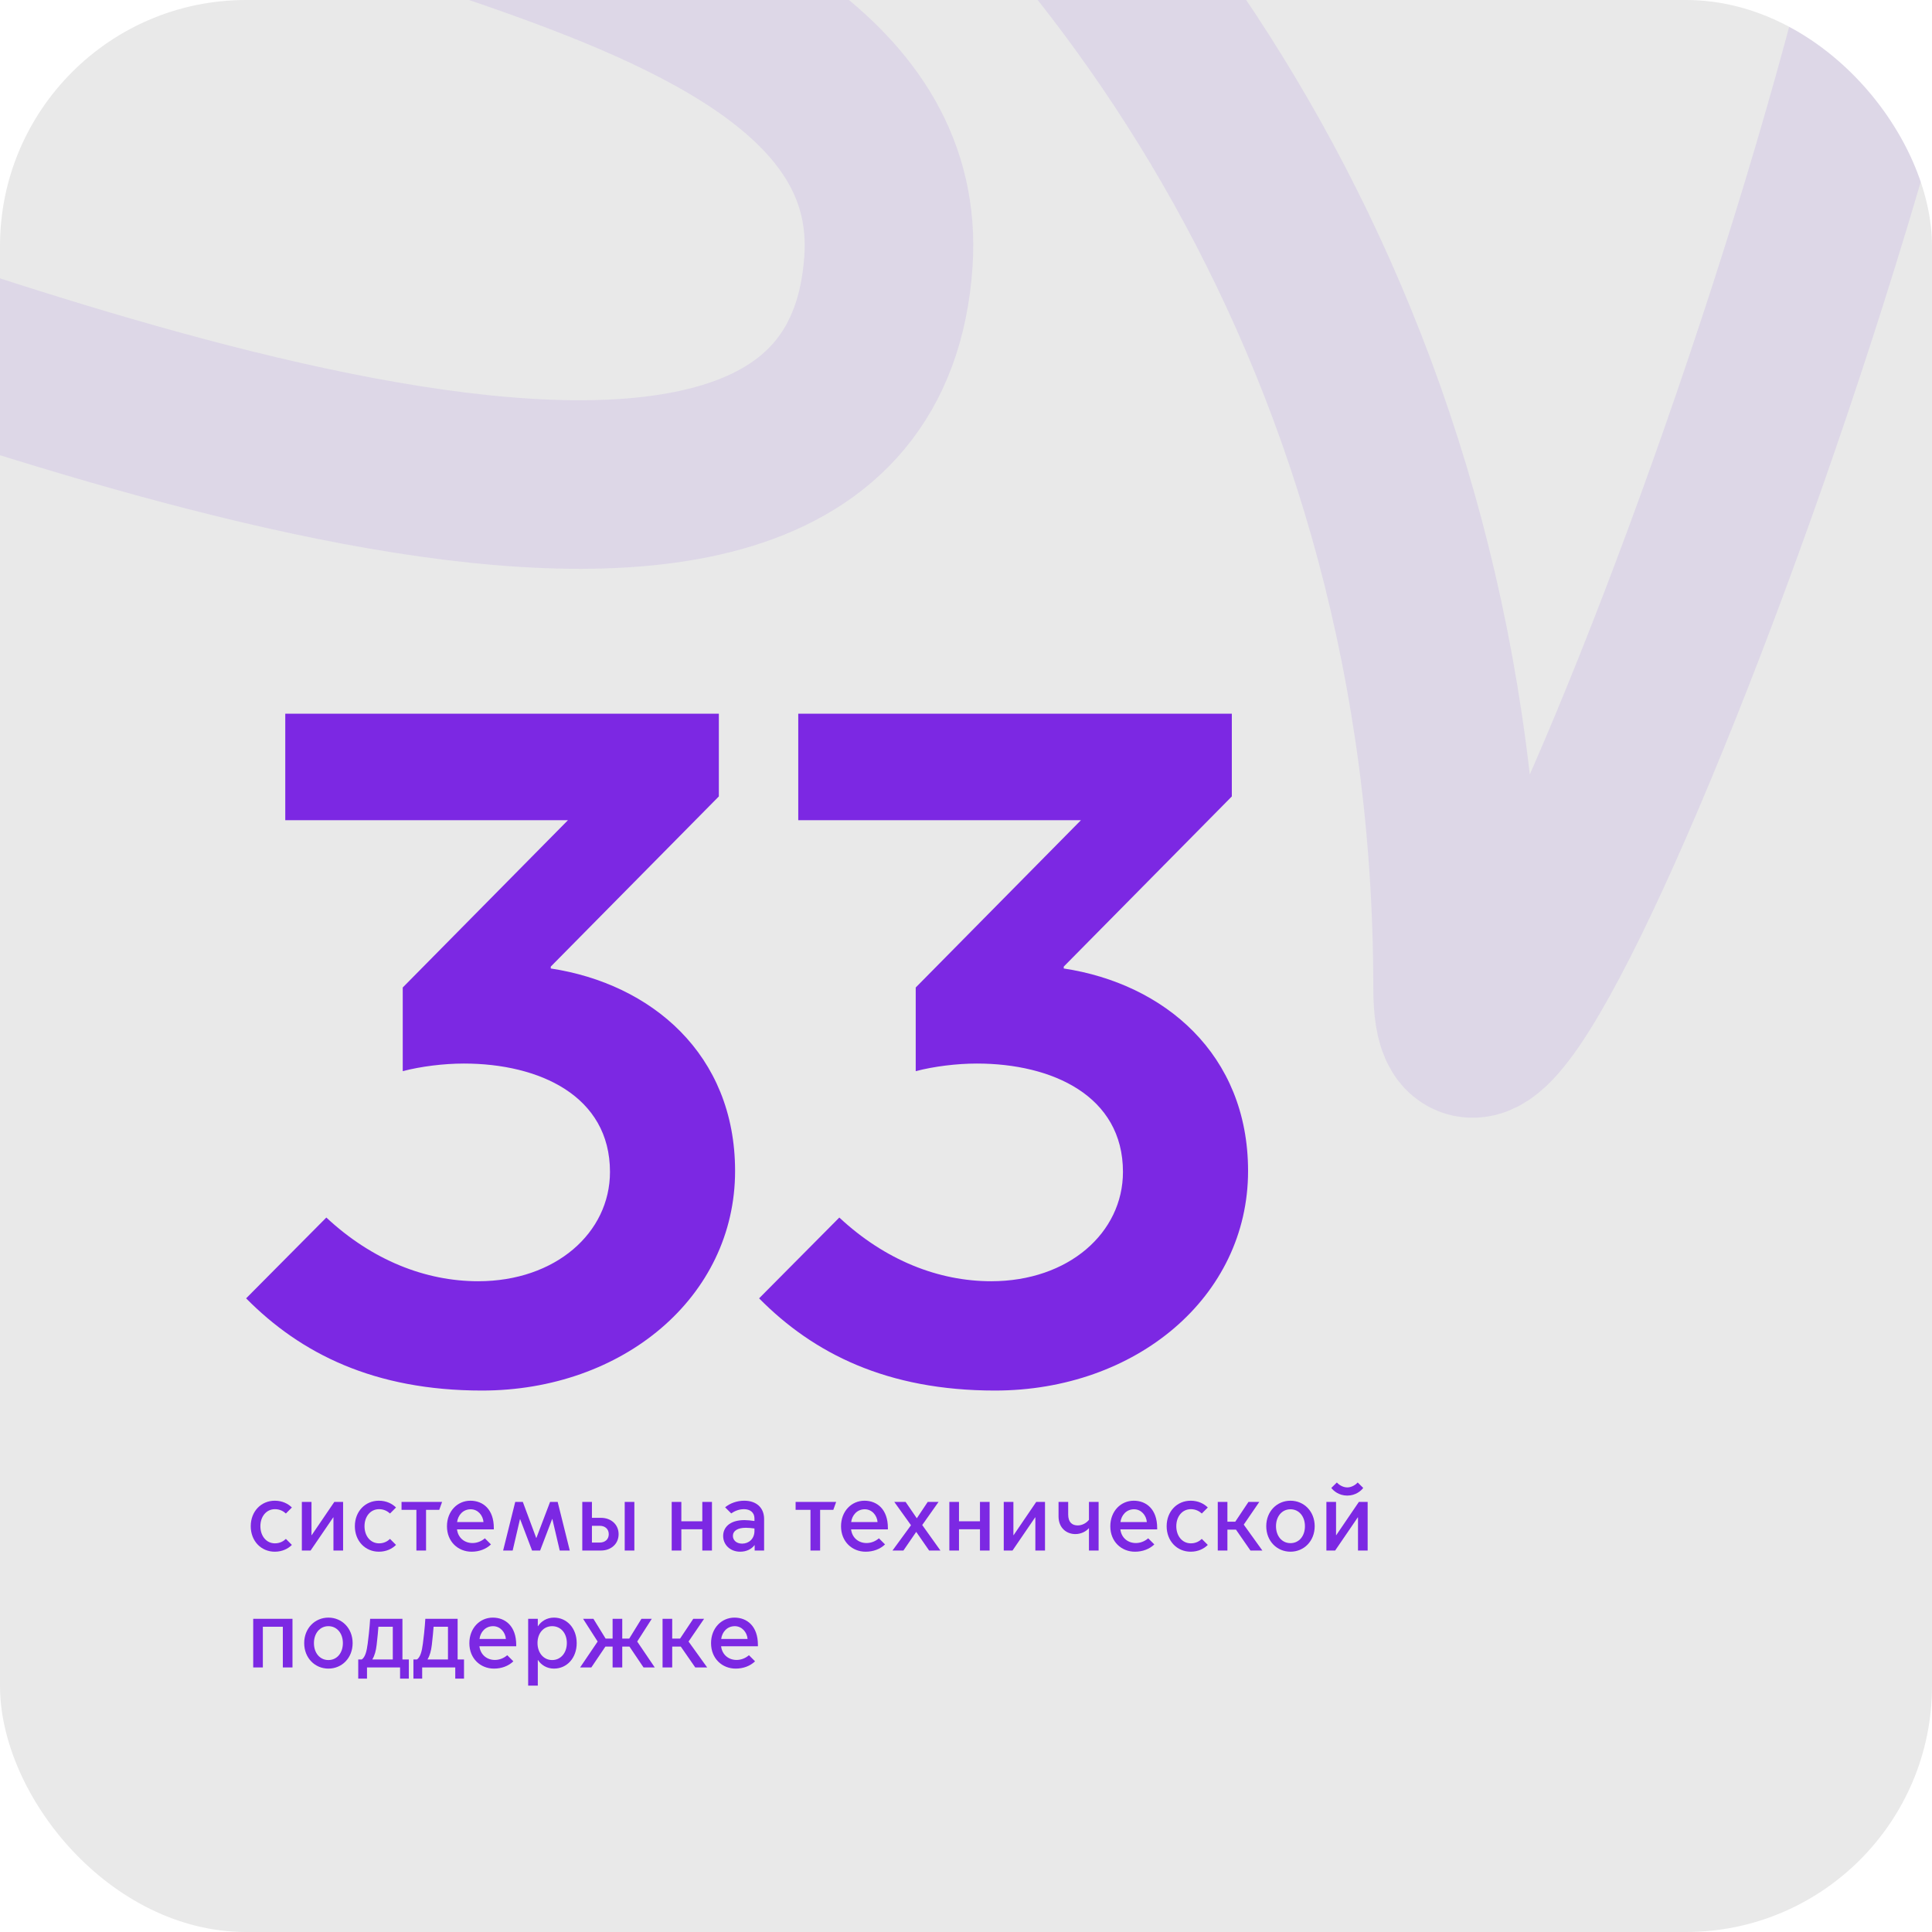 <?xml version="1.0" encoding="UTF-8"?> <svg xmlns="http://www.w3.org/2000/svg" width="314" height="314" viewBox="0 0 314 314" fill="none"><g clip-path="url(#clip0_1448_1109)"><rect width="314" height="315" rx="40" fill="#E9E9E9"></rect><path d="M-51.606 42.478C-4.375 57.249 139.4 116.134 144.394 42.479C148.394 -16.521 16.513 -14.799 16.894 -48.521C17.962 -143.121 236.894 -48.522 236.894 160.503C236.894 213.117 329.616 -28.091 315.394 -78.499" stroke="#7234DB" stroke-opacity="0.1" stroke-width="27.398"></path><path d="M44.656 252.192C42.448 252.192 40.752 250.464 40.752 248.048C40.752 245.632 42.448 243.904 44.656 243.904C45.888 243.904 46.832 244.4 47.44 245.008L46.464 245.984C46.096 245.648 45.52 245.28 44.688 245.28C43.28 245.28 42.32 246.48 42.32 248.048C42.32 249.632 43.28 250.832 44.688 250.832C45.52 250.832 46.096 250.464 46.464 250.112L47.44 251.088C46.832 251.696 45.888 252.192 44.656 252.192Z" fill="#7C28E3"></path><path d="M49.058 252V244.096H50.626V249.504H50.658L54.338 244.096H55.762V252H54.194V246.608H54.162L50.482 252H49.058Z" fill="#7C28E3"></path><path d="M61.578 252.192C59.37 252.192 57.674 250.464 57.674 248.048C57.674 245.632 59.37 243.904 61.578 243.904C62.81 243.904 63.754 244.4 64.362 245.008L63.386 245.984C63.018 245.648 62.442 245.28 61.61 245.28C60.202 245.28 59.242 246.48 59.242 248.048C59.242 249.632 60.202 250.832 61.61 250.832C62.442 250.832 63.018 250.464 63.386 250.112L64.362 251.088C63.754 251.696 62.81 252.192 61.578 252.192Z" fill="#7C28E3"></path><path d="M67.676 252V245.392H65.26V244.096H71.852L71.388 245.392H69.244V252H67.676Z" fill="#7C28E3"></path><path d="M76.643 252.192C74.467 252.192 72.643 250.576 72.643 248.064C72.643 245.6 74.355 243.904 76.451 243.904C78.499 243.904 80.259 245.296 80.259 248.336V248.56H74.275C74.451 249.984 75.539 250.784 76.787 250.784C77.475 250.784 78.179 250.544 78.803 250.016L79.795 251.008C78.995 251.776 77.875 252.192 76.643 252.192ZM74.291 247.376H78.579C78.499 246.304 77.683 245.296 76.499 245.296C75.251 245.296 74.435 246.256 74.291 247.376Z" fill="#7C28E3"></path><path d="M81.771 252L83.739 244.096H84.971L87.147 249.952H87.179L89.403 244.096H90.635L92.603 252H90.971L89.771 246.88H89.739L87.787 252H86.475L84.539 246.912H84.507L83.323 252H81.771Z" fill="#7C28E3"></path><path d="M94.636 252V244.096H96.204V246.688H97.692C99.26 246.688 100.54 247.728 100.54 249.344C100.54 250.96 99.26 252 97.692 252H94.636ZM101.532 252V244.096H103.1V252H101.532ZM96.204 250.704H97.484C98.268 250.704 98.94 250.24 98.94 249.344C98.94 248.448 98.268 247.984 97.484 247.984H96.204V250.704Z" fill="#7C28E3"></path><path d="M109.168 252V244.096H110.736V247.248H114.144V244.096H115.712V252H114.144V248.544H110.736V252H109.168Z" fill="#7C28E3"></path><path d="M120.619 250.88C121.691 250.88 122.619 250.112 122.619 248.816V248.416C122.155 248.352 121.595 248.304 121.227 248.304C119.851 248.304 119.115 248.816 119.115 249.632C119.115 250.272 119.643 250.88 120.619 250.88ZM120.299 252.192C118.683 252.192 117.531 251.072 117.531 249.632C117.531 248.32 118.507 247.056 121.003 247.056C121.451 247.056 122.075 247.12 122.619 247.2V246.784C122.619 245.808 121.899 245.28 120.923 245.28C120.011 245.28 119.307 245.648 118.843 245.968L117.851 244.976C118.619 244.336 119.739 243.904 120.955 243.904C122.939 243.904 124.187 245.04 124.187 246.88V252H122.651V251.136H122.619C122.139 251.776 121.307 252.192 120.299 252.192Z" fill="#7C28E3"></path><path d="M131.723 252V245.392H129.307V244.096H135.899L135.435 245.392H133.291V252H131.723Z" fill="#7C28E3"></path><path d="M140.689 252.192C138.513 252.192 136.689 250.576 136.689 248.064C136.689 245.6 138.401 243.904 140.497 243.904C142.545 243.904 144.305 245.296 144.305 248.336V248.56H138.321C138.497 249.984 139.585 250.784 140.833 250.784C141.521 250.784 142.225 250.544 142.849 250.016L143.841 251.008C143.041 251.776 141.921 252.192 140.689 252.192ZM138.337 247.376H142.625C142.545 246.304 141.729 245.296 140.545 245.296C139.297 245.296 138.481 246.256 138.337 247.376Z" fill="#7C28E3"></path><path d="M145.053 252L148.061 247.888L145.341 244.096H147.181L148.989 246.736H149.021L150.781 244.096H152.541L149.885 247.856L152.845 252H151.005L148.925 248.992H148.893L146.829 252H145.053Z" fill="#7C28E3"></path><path d="M154.293 252V244.096H155.861V247.248H159.269V244.096H160.837V252H159.269V248.544H155.861V252H154.293Z" fill="#7C28E3"></path><path d="M163.136 252V244.096H164.704V249.504H164.736L168.416 244.096H169.84V252H168.272V246.608H168.24L164.56 252H163.136Z" fill="#7C28E3"></path><path d="M176.984 252V248.384H176.952C176.536 248.88 175.72 249.328 174.776 249.328C173.352 249.328 172.04 248.352 172.04 246.448V244.096H173.608V246.144C173.608 247.392 174.232 247.92 175.16 247.92C175.928 247.92 176.616 247.488 176.984 247.008V244.096H178.552V252H176.984Z" fill="#7C28E3"></path><path d="M184.455 252.192C182.279 252.192 180.455 250.576 180.455 248.064C180.455 245.6 182.167 243.904 184.263 243.904C186.311 243.904 188.071 245.296 188.071 248.336V248.56H182.087C182.263 249.984 183.351 250.784 184.599 250.784C185.287 250.784 185.991 250.544 186.615 250.016L187.607 251.008C186.807 251.776 185.687 252.192 184.455 252.192ZM182.103 247.376H186.391C186.311 246.304 185.495 245.296 184.311 245.296C183.063 245.296 182.247 246.256 182.103 247.376Z" fill="#7C28E3"></path><path d="M193.515 252.192C191.307 252.192 189.611 250.464 189.611 248.048C189.611 245.632 191.307 243.904 193.515 243.904C194.747 243.904 195.691 244.4 196.299 245.008L195.323 245.984C194.955 245.648 194.379 245.28 193.547 245.28C192.139 245.28 191.179 246.48 191.179 248.048C191.179 249.632 192.139 250.832 193.547 250.832C194.379 250.832 194.955 250.464 195.323 250.112L196.299 251.088C195.691 251.696 194.747 252.192 193.515 252.192Z" fill="#7C28E3"></path><path d="M197.918 252V244.096H199.486V247.312H200.766L202.91 244.096H204.67L202.142 247.792L205.166 252H203.23L200.878 248.608H199.486V252H197.918Z" fill="#7C28E3"></path><path d="M209.735 252.192C207.543 252.192 205.799 250.464 205.799 248.048C205.799 245.632 207.543 243.904 209.735 243.904C211.927 243.904 213.671 245.632 213.671 248.048C213.671 250.464 211.927 252.192 209.735 252.192ZM209.735 250.8C211.127 250.8 212.087 249.648 212.087 248.048C212.087 246.464 211.127 245.296 209.735 245.296C208.343 245.296 207.383 246.464 207.383 248.048C207.383 249.648 208.343 250.8 209.735 250.8Z" fill="#7C28E3"></path><path d="M218.966 243.072C217.59 243.072 216.694 242.272 216.374 241.824L217.27 240.944C217.558 241.264 218.214 241.744 218.966 241.744C219.718 241.744 220.374 241.264 220.662 240.944L221.558 241.824C221.238 242.272 220.342 243.072 218.966 243.072ZM215.574 252V244.096H217.142V249.504H217.174L220.854 244.096H222.278V252H220.71V246.608H220.678L216.998 252H215.574Z" fill="#7C28E3"></path><path d="M41.152 271V263.096H47.536V271H45.968V264.392H42.72V271H41.152Z" fill="#7C28E3"></path><path d="M53.376 271.192C51.184 271.192 49.44 269.464 49.44 267.048C49.44 264.632 51.184 262.904 53.376 262.904C55.568 262.904 57.312 264.632 57.312 267.048C57.312 269.464 55.568 271.192 53.376 271.192ZM53.376 269.8C54.767 269.8 55.727 268.648 55.727 267.048C55.727 265.464 54.767 264.296 53.376 264.296C51.983 264.296 51.023 265.464 51.023 267.048C51.023 268.648 51.983 269.8 53.376 269.8Z" fill="#7C28E3"></path><path d="M60.526 269.672V269.704H63.839V264.392H61.502C61.438 265.112 61.358 266.2 61.215 267.336C61.102 268.312 60.879 269.096 60.526 269.672ZM58.222 272.824V269.704H58.798C59.343 269.336 59.599 268.408 59.758 267.144C60.078 264.728 60.158 263.096 60.158 263.096H65.406V269.704H66.447V272.824H65.022V271H59.647V272.824H58.222Z" fill="#7C28E3"></path><path d="M69.495 269.672V269.704H72.807V264.392H70.471C70.407 265.112 70.327 266.2 70.183 267.336C70.071 268.312 69.847 269.096 69.495 269.672ZM67.191 272.824V269.704H67.767C68.311 269.336 68.567 268.408 68.727 267.144C69.047 264.728 69.127 263.096 69.127 263.096H74.375V269.704H75.415V272.824H73.991V271H68.615V272.824H67.191Z" fill="#7C28E3"></path><path d="M80.283 271.192C78.107 271.192 76.283 269.576 76.283 267.064C76.283 264.6 77.995 262.904 80.091 262.904C82.139 262.904 83.899 264.296 83.899 267.336V267.56H77.915C78.091 268.984 79.179 269.784 80.427 269.784C81.115 269.784 81.819 269.544 82.443 269.016L83.435 270.008C82.635 270.776 81.515 271.192 80.283 271.192ZM77.931 266.376H82.219C82.139 265.304 81.323 264.296 80.139 264.296C78.891 264.296 78.075 265.256 77.931 266.376Z" fill="#7C28E3"></path><path d="M87.359 267.032C87.359 268.616 88.335 269.8 89.743 269.8C91.151 269.8 92.127 268.616 92.127 267.032C92.127 265.448 91.151 264.296 89.743 264.296C88.335 264.296 87.359 265.448 87.359 267.032ZM87.407 269.8V273.96H85.84V263.096H87.407V264.296H87.439C87.936 263.512 88.864 262.904 90.031 262.904C92.144 262.904 93.728 264.632 93.728 267.048C93.728 269.464 92.144 271.192 90.031 271.192C88.864 271.192 87.936 270.584 87.439 269.8H87.407Z" fill="#7C28E3"></path><path d="M94.284 271L97.132 266.792L94.764 263.096H96.444L98.428 266.312H99.564V263.096H101.132V266.312H102.268L104.252 263.096H105.932L103.564 266.792L106.412 271H104.588L102.3 267.608H101.132V271H99.564V267.608H98.396L96.108 271H94.284Z" fill="#7C28E3"></path><path d="M107.683 271V263.096H109.251V266.312H110.531L112.675 263.096H114.435L111.907 266.792L114.931 271H112.995L110.643 267.608H109.251V271H107.683Z" fill="#7C28E3"></path><path d="M119.564 271.192C117.388 271.192 115.564 269.576 115.564 267.064C115.564 264.6 117.276 262.904 119.372 262.904C121.42 262.904 123.18 264.296 123.18 267.336V267.56H117.196C117.372 268.984 118.46 269.784 119.708 269.784C120.396 269.784 121.1 269.544 121.724 269.016L122.716 270.008C121.916 270.776 120.796 271.192 119.564 271.192ZM117.212 266.376H121.5C121.42 265.304 120.604 264.296 119.42 264.296C118.172 264.296 117.356 265.256 117.212 266.376Z" fill="#7C28E3"></path><path d="M78.338 226C60.799 226 48.847 219.975 40 211.014L53.038 197.882C60.488 204.834 69.18 208.233 77.717 208.233C90.29 208.233 99.137 200.354 99.137 190.466C99.137 178.107 87.651 172.854 75.389 172.854C72.129 172.854 68.404 173.317 65.455 174.09V160.494L92.307 133.303H46.364V116H116.831V129.441L89.513 157.096V157.404C105.811 159.876 119.47 171.309 119.47 190.312C119.47 210.86 101.155 226 78.338 226Z" fill="#7C28E3"></path><path d="M161.711 226C144.172 226 132.221 219.975 123.373 211.014L136.411 197.882C143.862 204.834 152.554 208.233 161.09 208.233C173.663 208.233 182.51 200.354 182.51 190.466C182.51 178.107 171.024 172.854 158.762 172.854C155.503 172.854 151.778 173.317 148.828 174.09V160.494L175.681 133.303H129.737V116H200.204V129.441L172.887 157.096V157.404C189.184 159.876 202.843 171.309 202.843 190.312C202.843 210.86 184.528 226 161.711 226Z" fill="#7C28E3"></path></g><defs><clipPath id="clip0_1448_1109"><rect width="314" height="314" rx="40" fill="white"></rect></clipPath></defs></svg> 